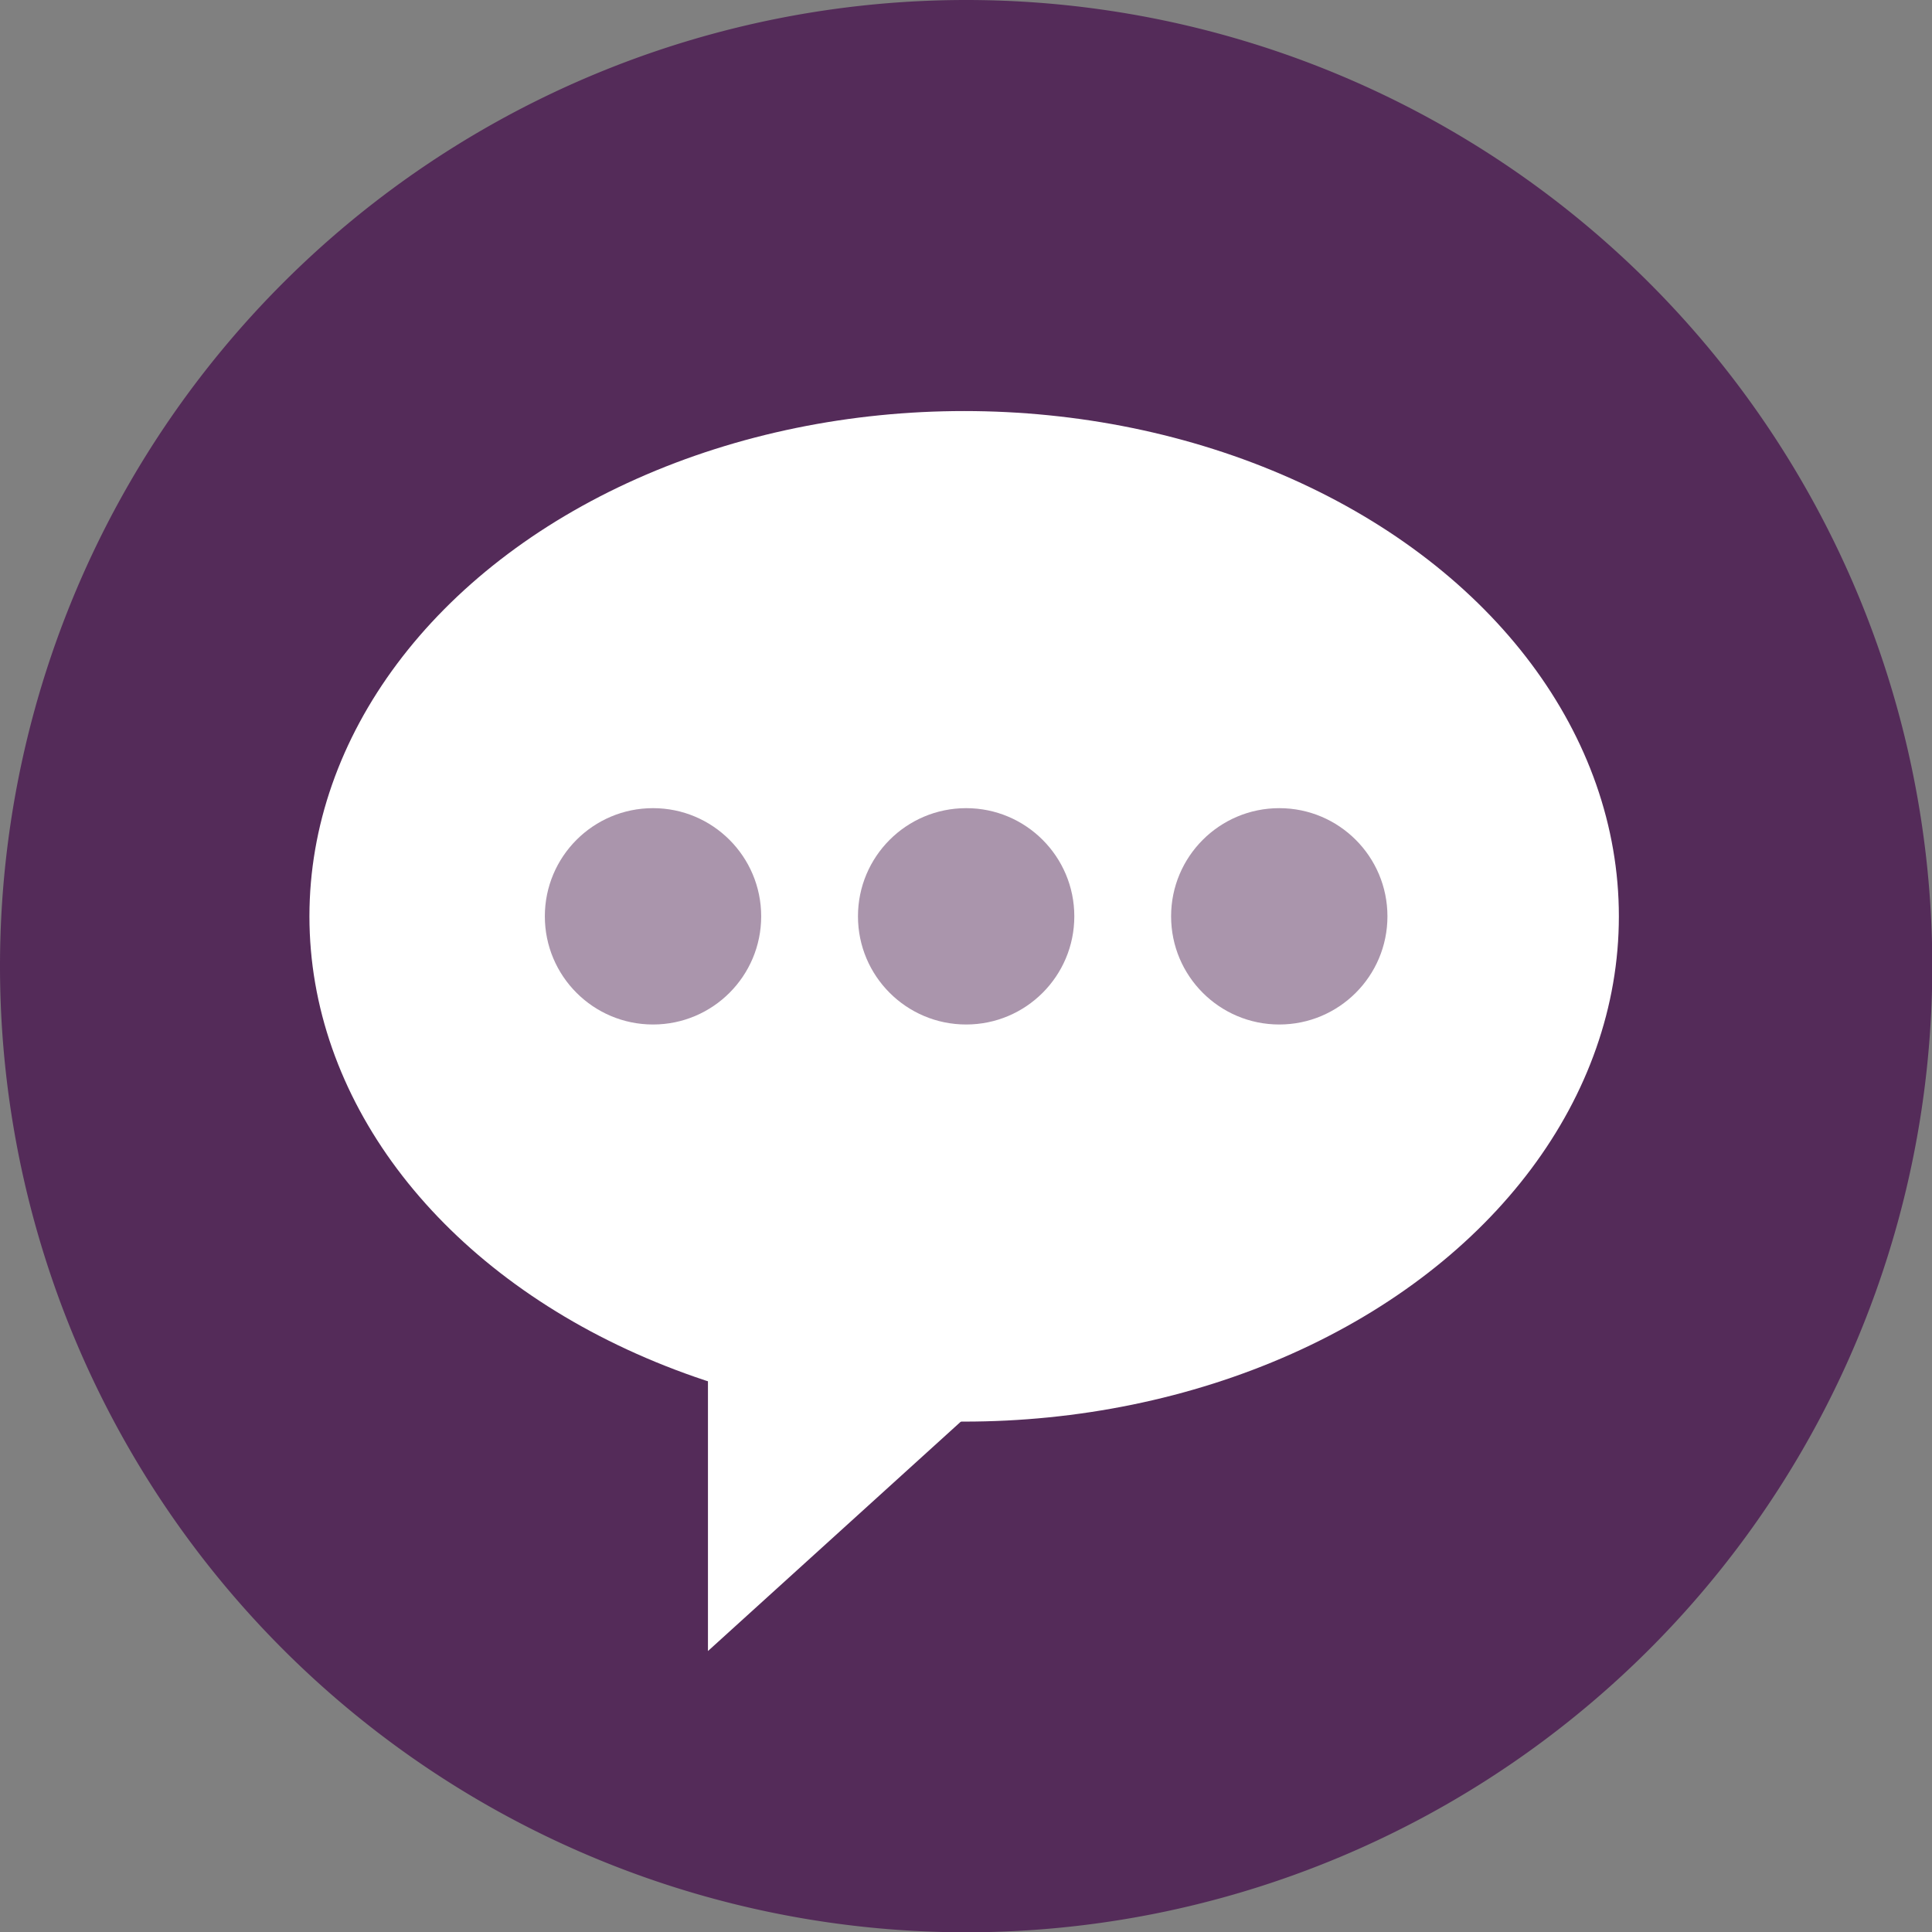 <svg viewBox="0 0 67.87 67.88" xmlns="http://www.w3.org/2000/svg"><rect x="0" y="0" width="67.87" height="67.88" fill="#808080" stroke="none"/><path d="m34.07 0a33.94 33.94 0 1 1 -33.94 33.94 33.94 33.94 0 0 1 33.94-33.94z" fill="#542b59" fill-rule="evenodd" transform="translate(-.13)"/><ellipse cx="33.87" cy="32.19" fill="#fff" rx="23" ry="17.75"/><path d="m24.87 43v15l14.33-13z" fill="#fff" fill-rule="evenodd"/><g fill="#aa95ac"><circle cx="33.94" cy="32.19" r="3.8"/><circle cx="44.94" cy="32.19" r="3.8"/><circle cx="22.94" cy="32.19" r="3.8"/></g></svg>